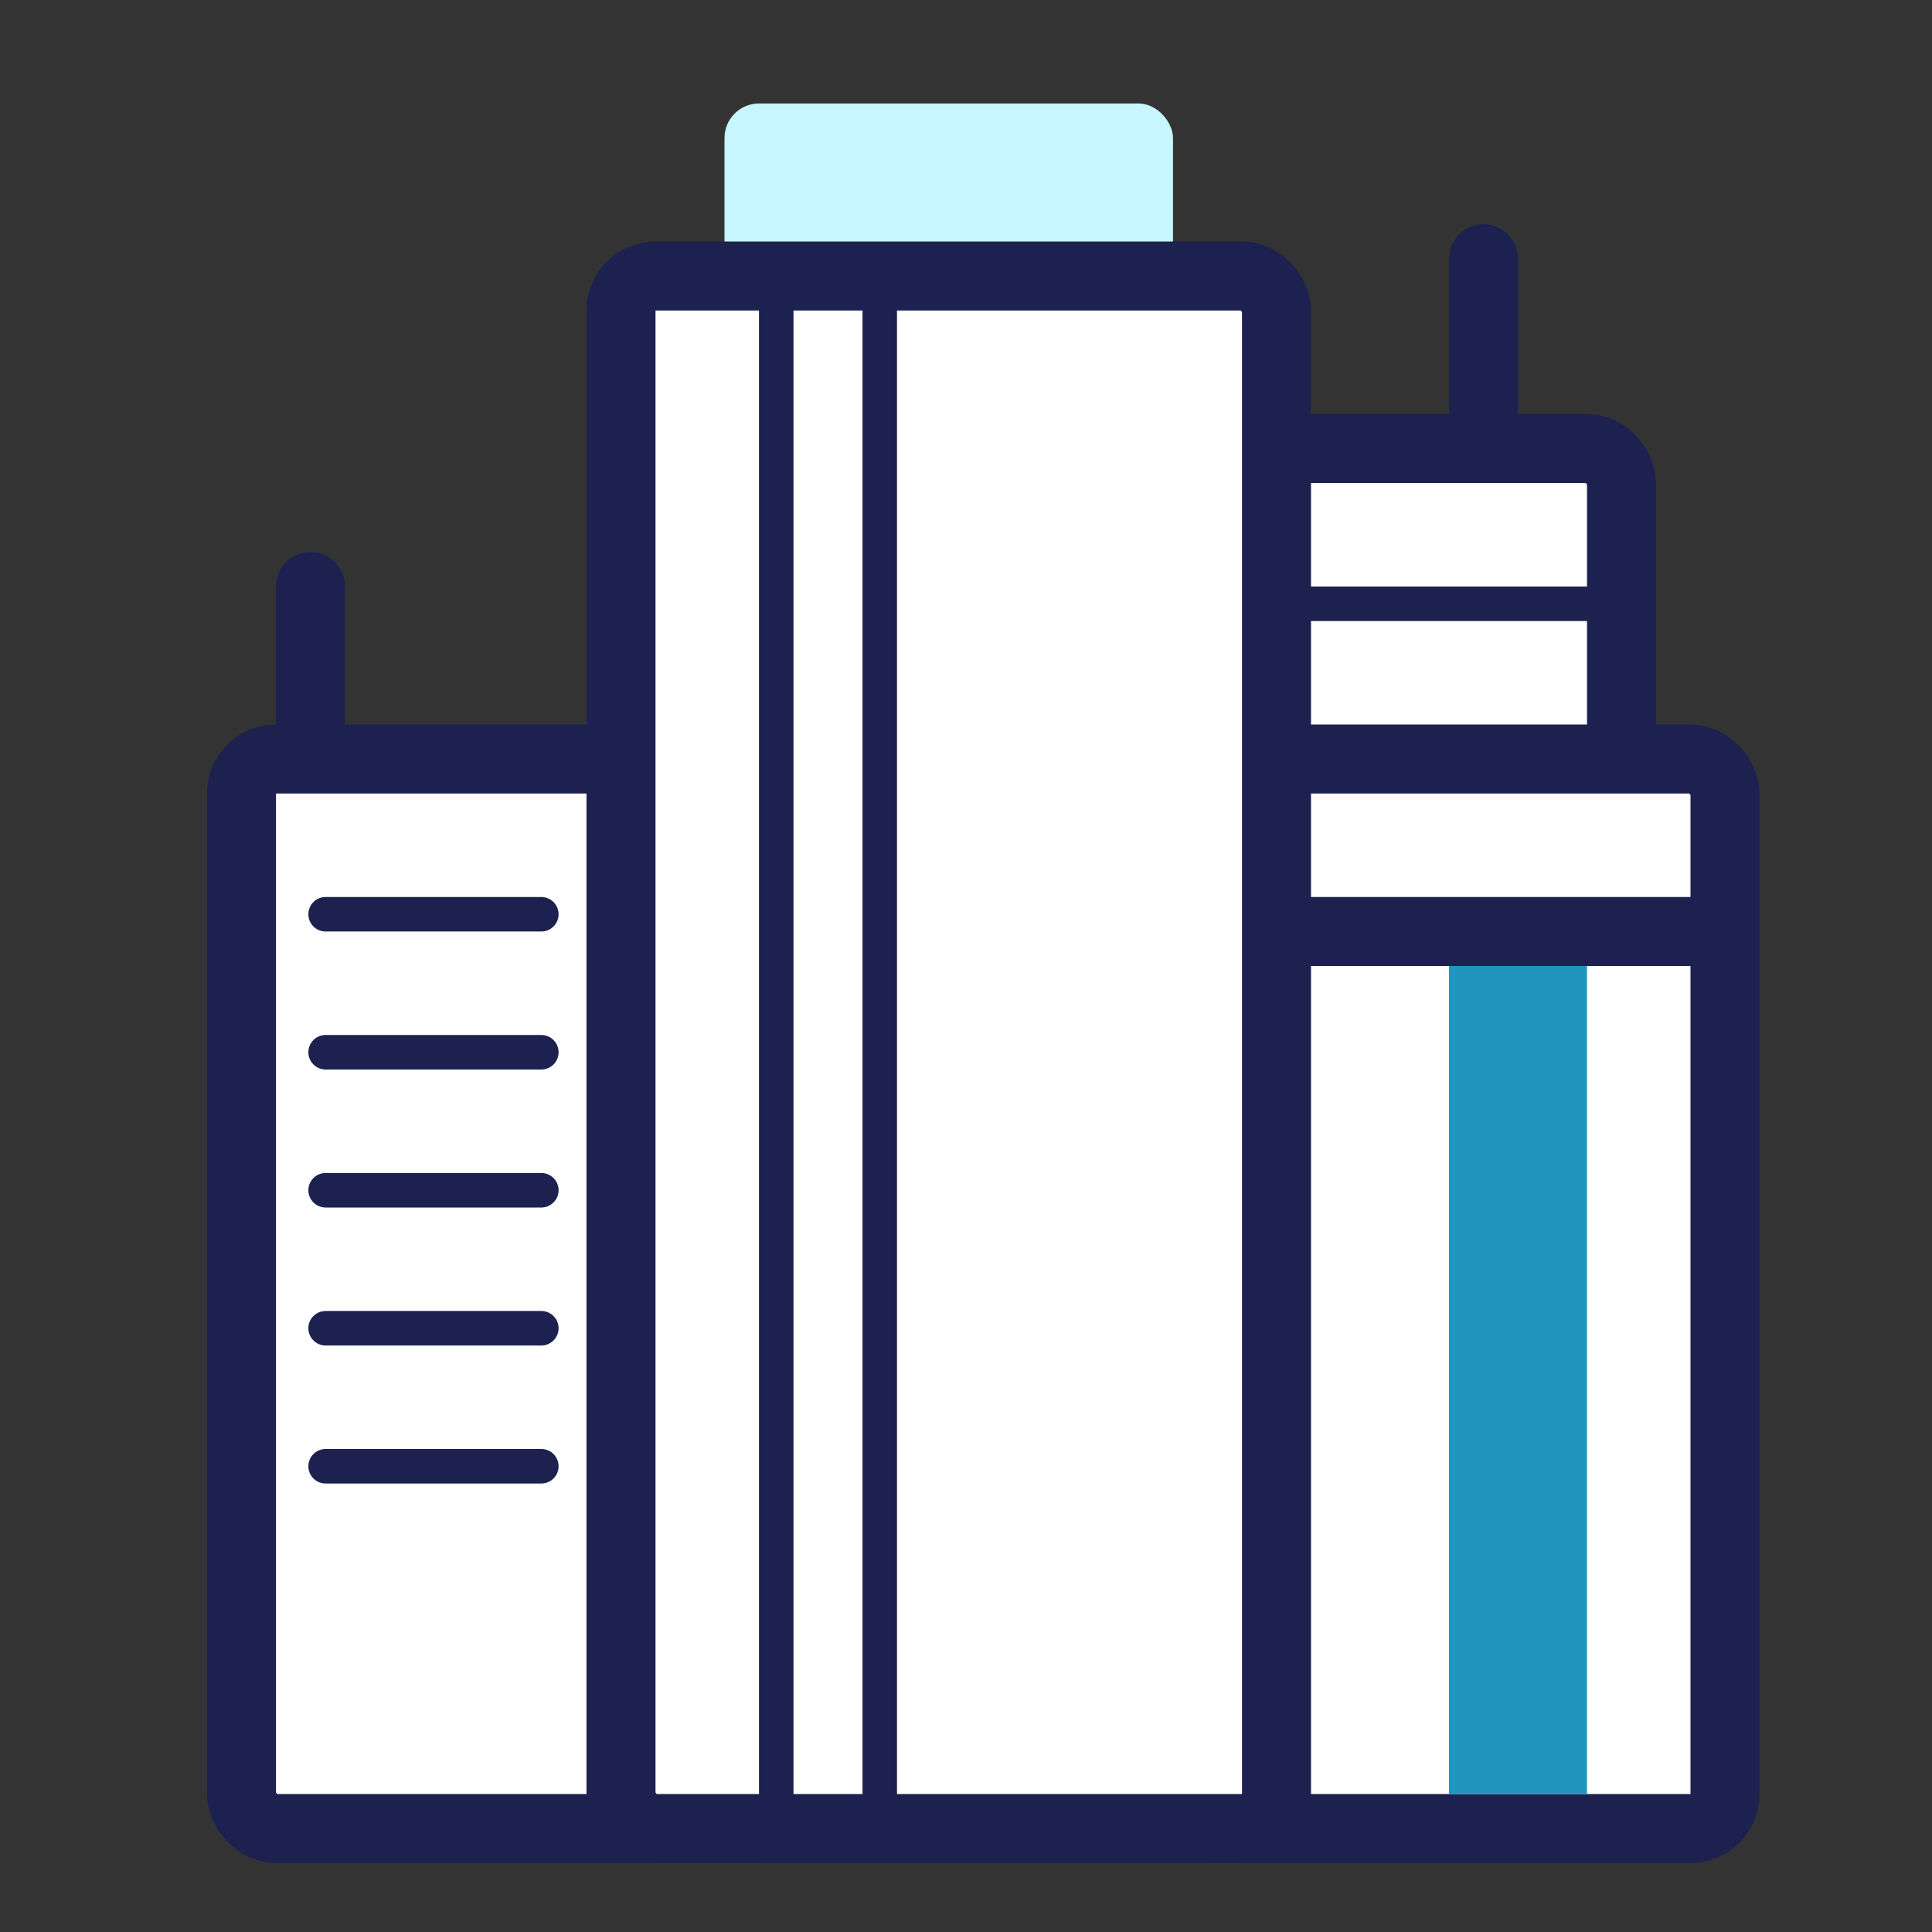 <svg width="56" height="56" viewBox="0 0 56 56" fill="none" xmlns="http://www.w3.org/2000/svg">
<rect x="0" y="0" width="56" height="56" fill="#333333" stroke="none"/>
<rect x="7" y="22" width="16" height="31" rx="1" fill="white" stroke="#1C2150" stroke-width="2"/>
<rect x="21" y="3" width="13" height="7" rx="1" fill="#C7F7FE"/>
<rect x="31" y="13" width="16" height="13" rx="1" fill="white" stroke="#1C2150" stroke-width="2"/>
<rect x="33.5" y="17.5" width="14" height="9" rx="1.5" stroke="#1C2150"/>
<rect x="34" y="22" width="16" height="31" rx="1" fill="white" stroke="#1C2150" stroke-width="2"/>
<rect x="18" y="8" width="19" height="45" rx="1" fill="white" stroke="#1C2150" stroke-width="2"/>
<path d="M43 7.5V12.45" stroke="#1C2150" stroke-width="2" stroke-linecap="round"/>
<path d="M9 17V21.95" stroke="#1C2150" stroke-width="2" stroke-linecap="round"/>
<path d="M50 27H37" stroke="#1C2150" stroke-width="2"/>
<path d="M22.5 8V53" stroke="#1C2150" stroke-miterlimit="10" stroke-linecap="round" stroke-linejoin="round"/>
<path d="M25.5 8V53" stroke="#1C2150" stroke-miterlimit="10" stroke-linecap="round" stroke-linejoin="round"/>
<path fill-rule="evenodd" clip-rule="evenodd" d="M8.938 26.5C8.938 26.224 9.162 26 9.438 26H15.691C15.967 26 16.191 26.224 16.191 26.5C16.191 26.776 15.967 27 15.691 27H9.438C9.162 27 8.938 26.776 8.938 26.5ZM9.438 30C9.162 30 8.938 30.224 8.938 30.5C8.938 30.776 9.162 31 9.438 31H15.691C15.967 31 16.191 30.776 16.191 30.5C16.191 30.224 15.967 30 15.691 30H9.438ZM8.938 34.5C8.938 34.224 9.162 34 9.438 34H15.691C15.967 34 16.191 34.224 16.191 34.5C16.191 34.776 15.967 35 15.691 35H9.438C9.162 35 8.938 34.776 8.938 34.5ZM8.938 42.5C8.938 42.224 9.162 42 9.438 42H15.691C15.967 42 16.191 42.224 16.191 42.5C16.191 42.776 15.967 43 15.691 43H9.438C9.162 43 8.938 42.776 8.938 42.5ZM9.438 38C9.162 38 8.938 38.224 8.938 38.5C8.938 38.776 9.162 39 9.438 39H15.691C15.967 39 16.191 38.776 16.191 38.5C16.191 38.224 15.967 38 15.691 38H9.438Z" fill="#1C2150"/>
<path d="M46 28H42V52H46V28Z" fill="#2195BE"/>
</svg>
